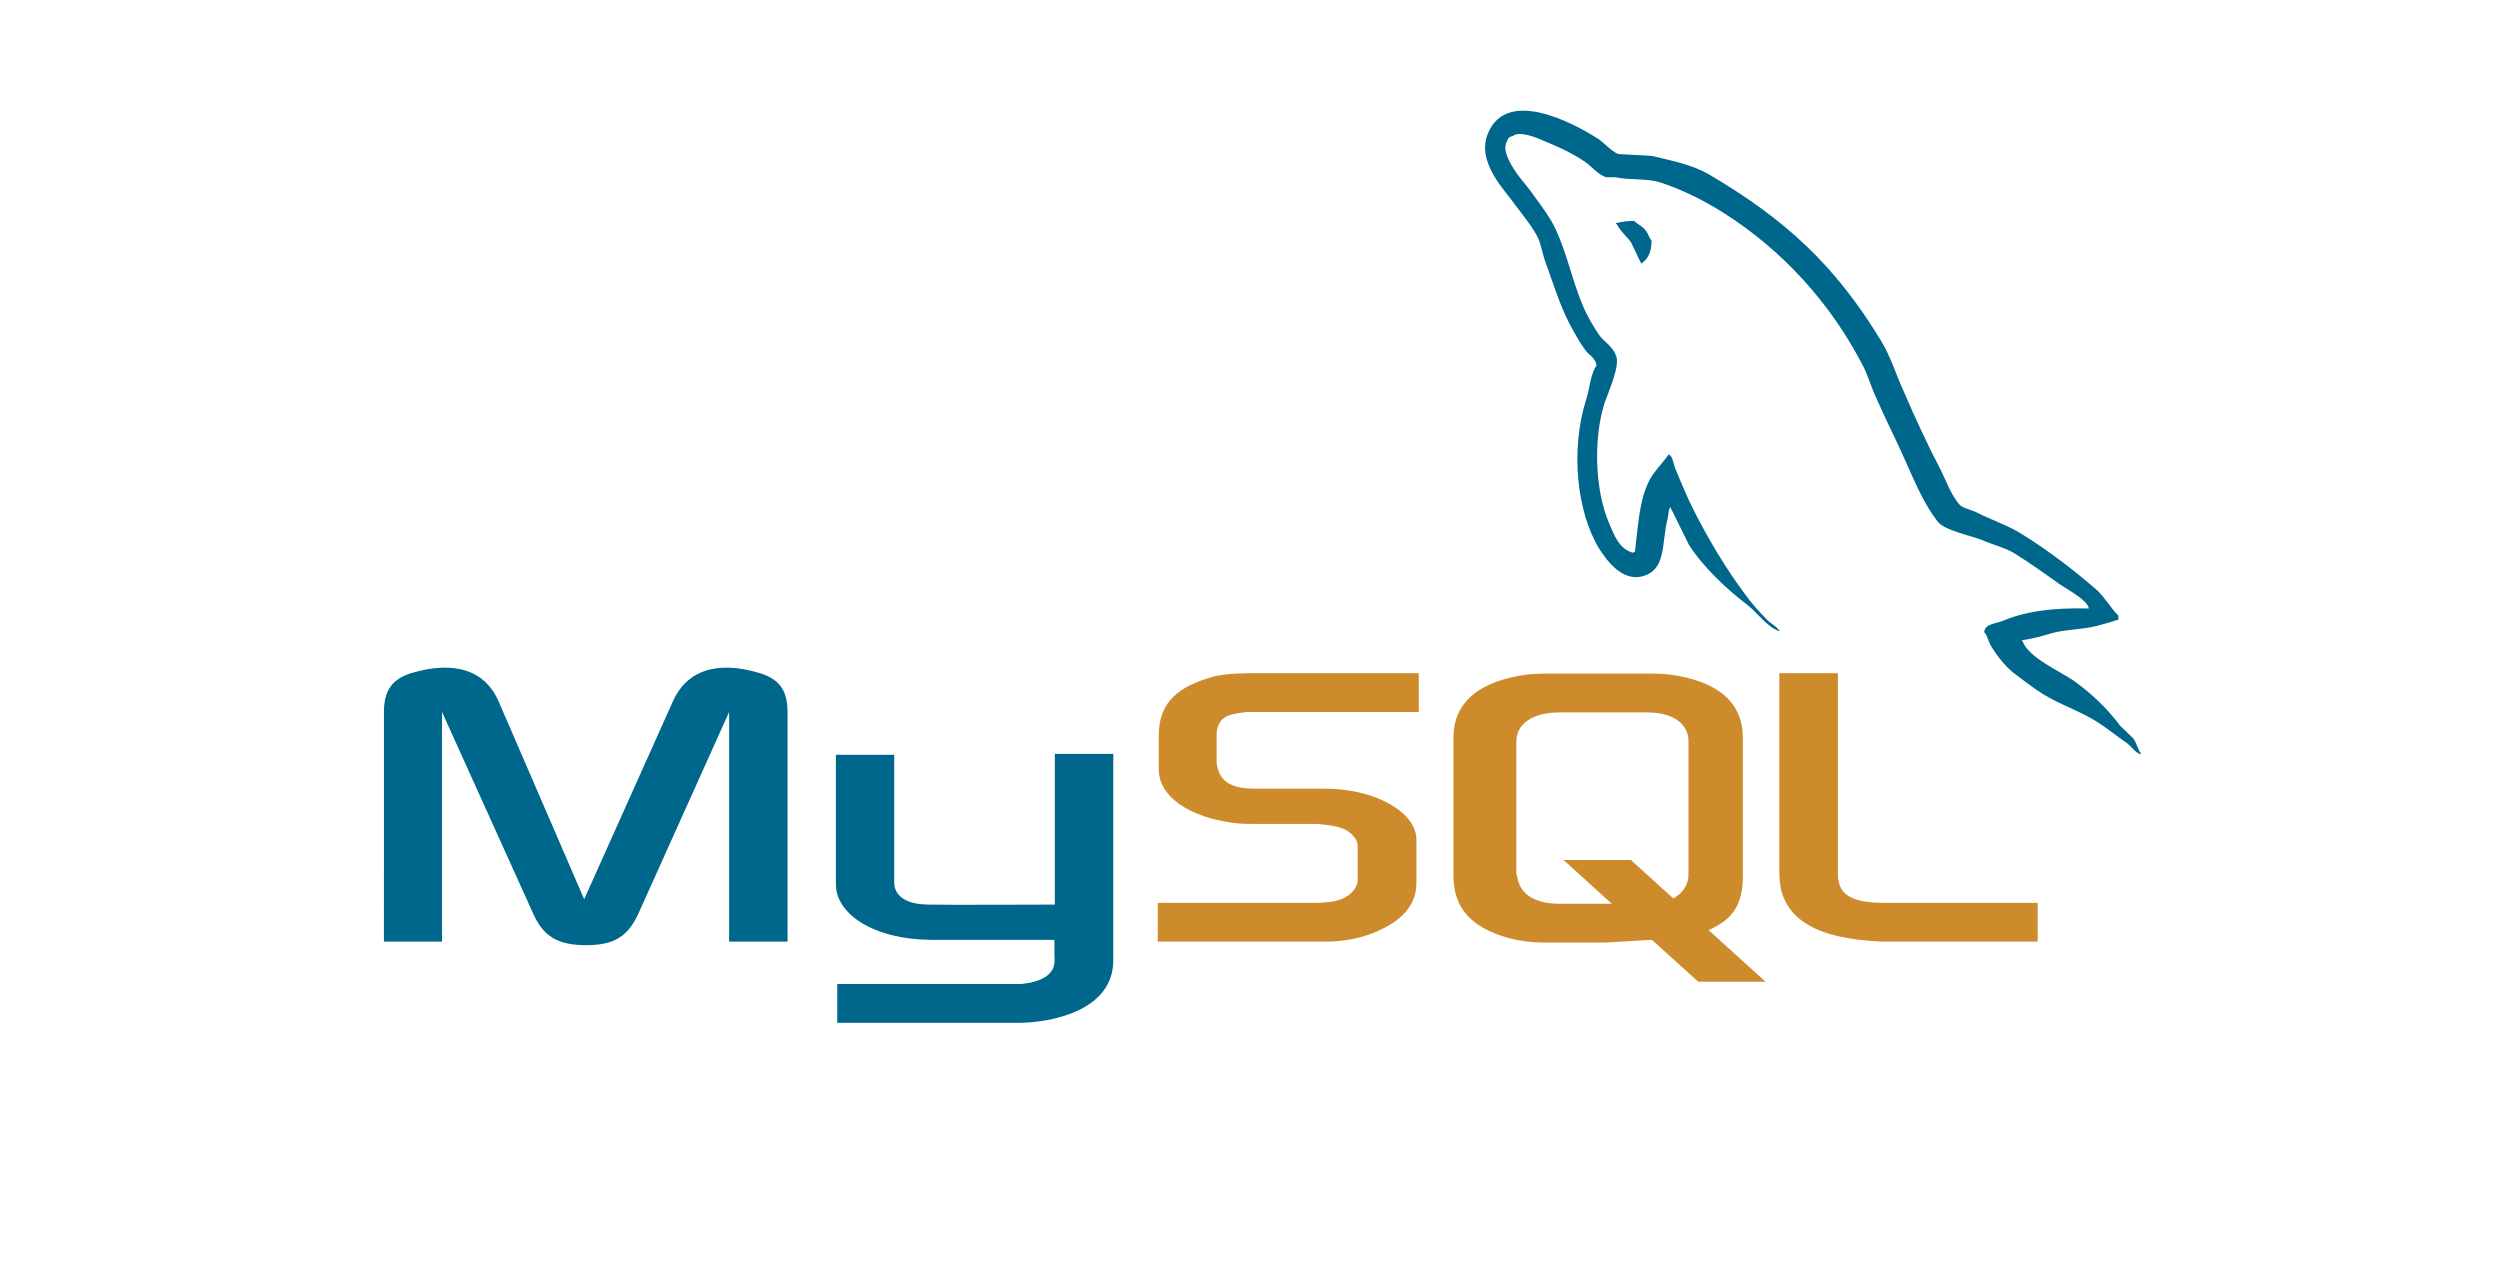 <svg width="97" height="49" viewBox="0 0 97 49" fill="none" xmlns="http://www.w3.org/2000/svg">
<path fill-rule="evenodd" clip-rule="evenodd" d="M14.9 36.535H17.15V27.624L20.663 35.393C21.061 36.327 21.632 36.673 22.739 36.673C23.846 36.673 24.383 36.327 24.794 35.393L28.29 27.624V36.535H30.557V27.624C30.557 26.759 30.21 26.343 29.484 26.118C27.771 25.599 26.628 26.049 26.11 27.208L22.666 34.89L19.344 27.208C18.842 26.049 17.683 25.599 15.953 26.118C15.243 26.343 14.897 26.759 14.897 27.624L14.896 36.535H14.9ZM32.429 29.285H34.696V34.182C34.679 34.458 34.782 35.082 36.014 35.098C36.654 35.116 40.894 35.098 40.928 35.098V29.25H43.195V37.261C43.195 39.234 40.752 39.666 39.613 39.684H32.485V38.179H39.631C41.085 38.023 40.912 37.297 40.912 37.054V36.466H36.118C33.886 36.448 32.45 35.462 32.433 34.337V29.284L32.429 29.285ZM81.051 23.609C79.668 23.574 78.594 23.713 77.694 24.094C77.435 24.199 77.02 24.199 76.986 24.527C77.124 24.664 77.141 24.89 77.262 25.081C77.469 25.427 77.833 25.893 78.162 26.135C78.525 26.413 78.889 26.689 79.269 26.932C79.944 27.347 80.705 27.589 81.362 28.004C81.743 28.247 82.124 28.558 82.504 28.818C82.698 28.956 82.816 29.182 83.058 29.268V29.215C82.937 29.06 82.902 28.835 82.782 28.662C82.609 28.489 82.436 28.333 82.262 28.16C81.761 27.485 81.138 26.897 80.463 26.413C79.909 26.032 78.698 25.513 78.473 24.873L78.439 24.838C78.819 24.803 79.269 24.665 79.633 24.561C80.222 24.406 80.757 24.44 81.362 24.284C81.64 24.215 81.916 24.128 82.194 24.042V23.887C81.882 23.575 81.657 23.16 81.329 22.866C80.446 22.105 79.477 21.361 78.473 20.738C77.937 20.392 77.245 20.166 76.674 19.873C76.465 19.769 76.12 19.717 75.999 19.544C75.687 19.164 75.514 18.662 75.289 18.212C74.788 17.26 74.303 16.204 73.871 15.201C73.559 14.526 73.368 13.851 72.988 13.228C71.206 10.287 69.267 8.505 66.291 6.757C65.651 6.394 64.89 6.237 64.081 6.047L62.783 5.977C62.506 5.856 62.229 5.528 61.987 5.372C61.001 4.749 58.457 3.399 57.73 5.182C57.263 6.306 58.422 7.413 58.816 7.985C59.111 8.383 59.491 8.833 59.699 9.282C59.815 9.576 59.854 9.888 59.975 10.2C60.252 10.961 60.512 11.809 60.875 12.519C61.069 12.882 61.273 13.263 61.515 13.592C61.654 13.782 61.896 13.869 61.947 14.18C61.705 14.527 61.688 15.045 61.55 15.478C60.927 17.433 61.169 19.856 62.051 21.292C62.329 21.724 62.982 22.676 63.869 22.312C64.647 22.001 64.474 21.015 64.699 20.149C64.751 19.942 64.716 19.803 64.82 19.665V19.7L65.529 21.136C66.066 21.983 67 22.866 67.779 23.455C68.194 23.766 68.522 24.303 69.041 24.493V24.441H69.007C68.903 24.285 68.748 24.216 68.609 24.095C68.298 23.783 67.952 23.402 67.709 23.056C66.983 22.088 66.343 21.015 65.772 19.907C65.494 19.371 65.252 18.783 65.028 18.246C64.923 18.038 64.923 17.727 64.751 17.624C64.491 18.004 64.111 18.333 63.919 18.8C63.591 19.544 63.556 20.461 63.435 21.413C63.366 21.43 63.397 21.413 63.366 21.448C62.813 21.31 62.622 20.738 62.414 20.254C61.895 19.026 61.809 17.053 62.258 15.634C62.38 15.271 62.899 14.129 62.692 13.783C62.587 13.454 62.242 13.264 62.051 13.004C61.826 12.675 61.584 12.26 61.429 11.897C61.014 10.927 60.806 9.855 60.356 8.886C60.148 8.436 59.785 7.968 59.49 7.553C59.161 7.086 58.799 6.757 58.539 6.204C58.452 6.014 58.331 5.702 58.47 5.494C58.504 5.356 58.574 5.304 58.712 5.269C58.936 5.079 59.577 5.321 59.802 5.424C60.442 5.684 60.978 5.926 61.515 6.289C61.757 6.462 62.017 6.791 62.328 6.878H62.692C63.246 6.999 63.868 6.913 64.387 7.068C65.304 7.363 66.134 7.795 66.879 8.262C69.145 9.699 71.015 11.74 72.277 14.181C72.485 14.578 72.571 14.942 72.762 15.357C73.126 16.205 73.576 17.07 73.938 17.901C74.302 18.715 74.648 19.546 75.167 20.22C75.427 20.584 76.465 20.774 76.932 20.964C77.278 21.119 77.814 21.259 78.126 21.449C78.714 21.812 79.302 22.228 79.856 22.626C80.132 22.833 80.998 23.266 81.049 23.611L81.051 23.609ZM63.406 8.573C63.167 8.571 62.928 8.6 62.697 8.659V8.694H62.731C62.869 8.971 63.112 9.161 63.285 9.404L63.683 10.235L63.717 10.2C63.959 10.027 64.081 9.75 64.081 9.335C63.977 9.214 63.96 9.092 63.873 8.971C63.769 8.798 63.544 8.712 63.406 8.573V8.573Z" fill="#00678C"/>
<path fill-rule="evenodd" clip-rule="evenodd" d="M44.922 36.535H51.428C52.19 36.535 52.917 36.38 53.505 36.103C54.491 35.653 54.958 35.048 54.958 34.252V32.591C54.958 31.951 54.422 31.345 53.349 30.93C52.796 30.722 52.103 30.601 51.429 30.601H48.694C47.777 30.601 47.345 30.323 47.224 29.718C47.206 29.649 47.206 29.58 47.206 29.511V28.49C47.206 28.438 47.206 28.369 47.224 28.3C47.344 27.832 47.587 27.711 48.387 27.625H55.048V26.119H48.715C47.798 26.119 47.314 26.172 46.881 26.31C45.548 26.725 44.96 27.383 44.96 28.541V29.857C44.96 30.877 46.102 31.743 48.04 31.951C48.248 31.968 48.473 31.968 48.698 31.968H51.034C51.12 31.968 51.206 31.968 51.276 31.986C51.985 32.055 52.297 32.176 52.504 32.435C52.642 32.573 52.677 32.695 52.677 32.85V34.165C52.677 34.32 52.574 34.529 52.366 34.702C52.158 34.874 51.829 34.995 51.397 35.013C51.31 35.013 51.259 35.03 51.172 35.03H44.922V36.535ZM69.043 33.923C69.043 35.462 70.206 36.327 72.521 36.501C72.746 36.519 72.954 36.535 73.179 36.535H79.062V35.03H73.127C71.811 35.03 71.31 34.702 71.31 33.906V26.119H69.038V33.923L69.043 33.923ZM56.394 33.992V28.628C56.394 27.261 57.363 26.43 59.249 26.171C59.457 26.153 59.664 26.136 59.854 26.136H64.145C64.37 26.136 64.561 26.153 64.786 26.171C66.672 26.43 67.623 27.261 67.623 28.628V33.992C67.623 35.099 67.226 35.687 66.291 36.086L68.505 38.092H65.893L64.093 36.466L62.276 36.57H59.854C59.41 36.568 58.968 36.51 58.538 36.398C57.104 35.999 56.394 35.238 56.394 33.992ZM58.833 33.871C58.833 33.94 58.872 34.009 58.886 34.096C59.007 34.719 59.594 35.065 60.494 35.065H62.536L60.668 33.369H63.28L64.924 34.858C65.236 34.684 65.426 34.442 65.495 34.13C65.513 34.061 65.513 33.975 65.513 33.905V28.766C65.513 28.697 65.513 28.628 65.495 28.558C65.374 27.971 64.786 27.642 63.904 27.642H60.495C59.491 27.642 58.834 28.075 58.834 28.766L58.833 33.871Z" fill="#CE8B2C"/>
</svg>
